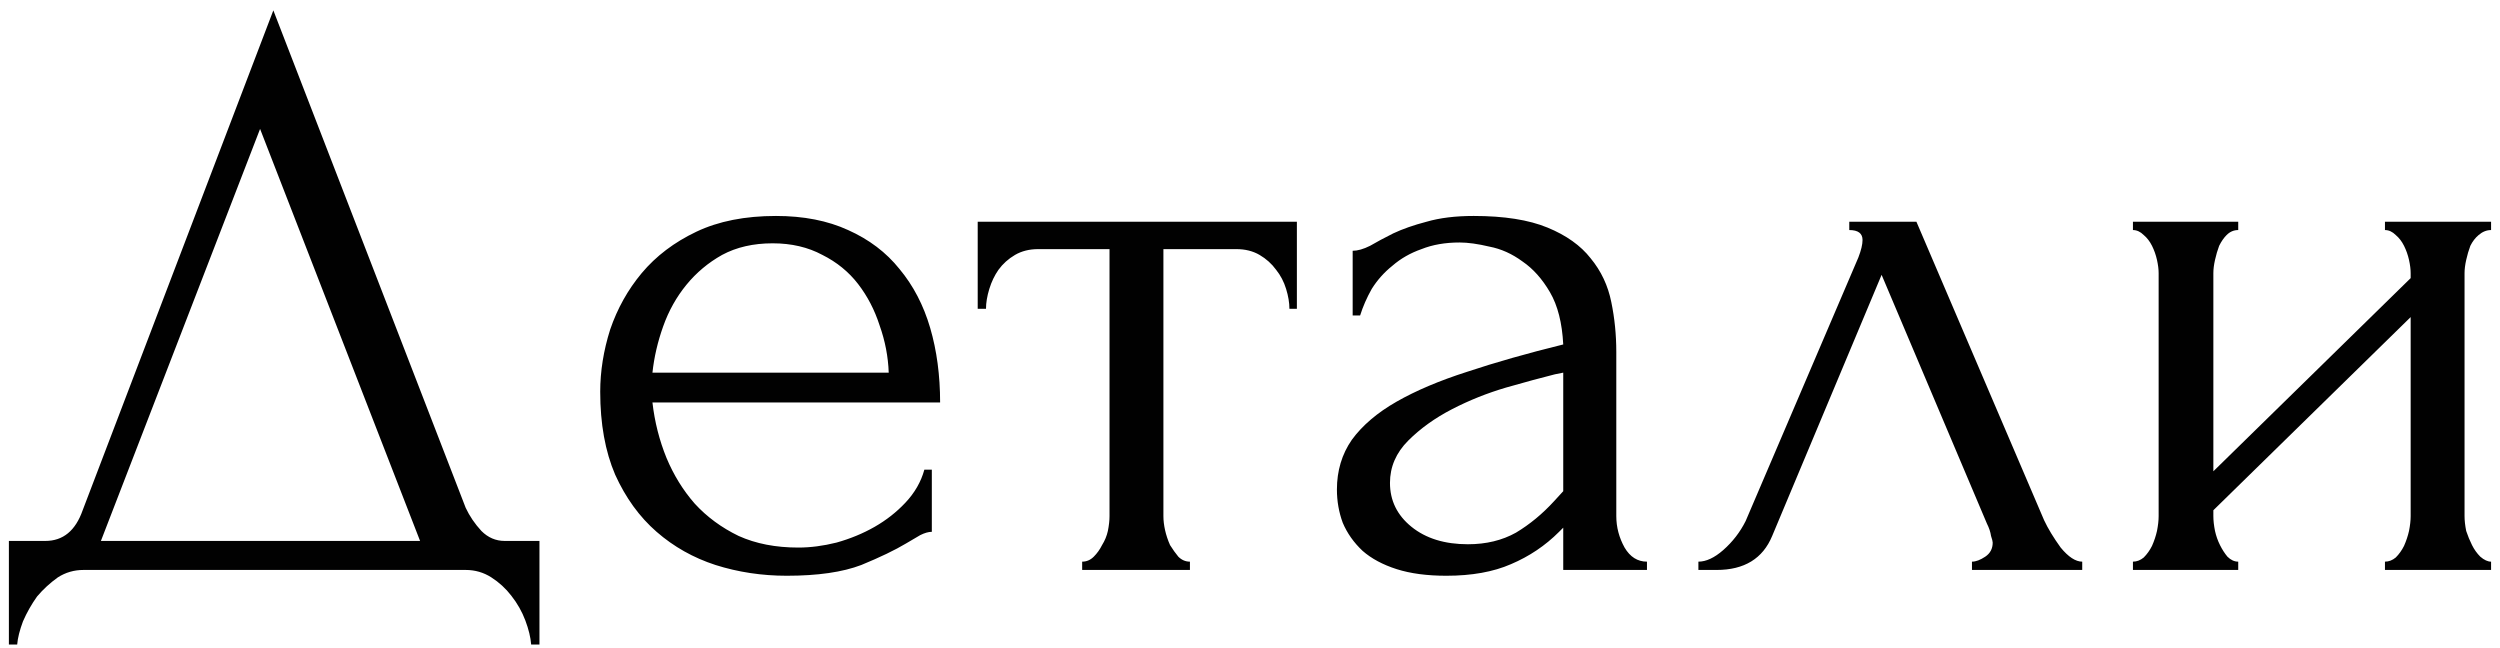 <?xml version="1.0" encoding="UTF-8"?> <svg xmlns="http://www.w3.org/2000/svg" width="193" height="50" viewBox="0 0 193 50" fill="none"><path d="M41.646 41.76V49.76H41.006C40.964 49.205 40.814 48.587 40.558 47.904C40.302 47.221 39.94 46.581 39.47 45.984C39.044 45.429 38.532 44.96 37.934 44.576C37.337 44.192 36.676 44 35.95 44H6.446C5.721 44 5.06 44.192 4.462 44.576C3.865 45.003 3.332 45.493 2.862 46.048C2.436 46.645 2.073 47.285 1.774 47.968C1.518 48.651 1.369 49.248 1.326 49.76H0.686V41.76H3.502C4.868 41.76 5.828 40.971 6.382 39.392L21.102 0.8L35.95 39.2C36.249 39.84 36.654 40.437 37.166 40.992C37.678 41.504 38.276 41.76 38.958 41.76H41.646ZM7.79 41.76H32.43L20.078 9.952L7.79 41.76ZM50.369 31.072C50.539 32.565 50.902 33.995 51.457 35.36C52.011 36.683 52.737 37.856 53.633 38.88C54.571 39.904 55.702 40.736 57.025 41.376C58.347 41.973 59.883 42.272 61.633 42.272C62.571 42.272 63.553 42.144 64.577 41.888C65.643 41.589 66.625 41.184 67.521 40.672C68.417 40.16 69.206 39.541 69.889 38.816C70.614 38.048 71.105 37.195 71.361 36.256H71.937V41.056C71.681 41.056 71.382 41.141 71.041 41.312C70.742 41.483 70.379 41.696 69.953 41.952C69.099 42.464 67.947 43.019 66.497 43.616C65.046 44.171 63.126 44.448 60.737 44.448C58.817 44.448 56.982 44.171 55.233 43.616C53.526 43.061 52.011 42.208 50.689 41.056C49.366 39.904 48.299 38.432 47.489 36.64C46.721 34.848 46.337 32.715 46.337 30.24C46.337 28.661 46.593 27.061 47.105 25.44C47.659 23.819 48.47 22.368 49.537 21.088C50.646 19.765 52.054 18.699 53.761 17.888C55.467 17.077 57.515 16.672 59.905 16.672C62.038 16.672 63.894 17.035 65.473 17.76C67.094 18.485 68.417 19.488 69.441 20.768C70.507 22.048 71.297 23.563 71.809 25.312C72.321 27.061 72.577 28.981 72.577 31.072H50.369ZM59.649 18.784C58.155 18.784 56.854 19.083 55.745 19.68C54.678 20.277 53.761 21.045 52.993 21.984C52.225 22.923 51.627 23.989 51.201 25.184C50.774 26.379 50.497 27.573 50.369 28.768H68.609C68.566 27.531 68.331 26.315 67.905 25.12C67.521 23.925 66.966 22.859 66.241 21.92C65.515 20.981 64.598 20.235 63.489 19.68C62.379 19.083 61.099 18.784 59.649 18.784ZM99.543 23.84C99.543 23.371 99.458 22.859 99.287 22.304C99.117 21.749 98.861 21.259 98.519 20.832C98.178 20.363 97.751 19.979 97.239 19.68C96.727 19.381 96.13 19.232 95.447 19.232H89.815V39.84C89.815 40.181 89.858 40.544 89.943 40.928C90.029 41.312 90.157 41.696 90.327 42.08C90.541 42.421 90.754 42.72 90.967 42.976C91.223 43.232 91.522 43.36 91.863 43.36V44H83.543V43.36C83.885 43.36 84.183 43.232 84.439 42.976C84.695 42.72 84.909 42.421 85.079 42.08C85.293 41.739 85.442 41.376 85.527 40.992C85.613 40.565 85.655 40.181 85.655 39.84V19.232H80.151C79.469 19.232 78.871 19.381 78.359 19.68C77.847 19.979 77.421 20.363 77.079 20.832C76.781 21.259 76.546 21.749 76.375 22.304C76.205 22.859 76.119 23.371 76.119 23.84H75.479V17.12H100.119V23.84H99.543ZM120.682 44V40.736L120.362 41.056C119.296 42.123 118.058 42.955 116.65 43.552C115.285 44.149 113.621 44.448 111.658 44.448C110.165 44.448 108.885 44.277 107.818 43.936C106.752 43.595 105.877 43.125 105.194 42.528C104.512 41.888 104 41.163 103.658 40.352C103.36 39.541 103.21 38.688 103.21 37.792C103.21 36.341 103.594 35.061 104.362 33.952C105.173 32.843 106.325 31.861 107.818 31.008C109.312 30.155 111.125 29.387 113.258 28.704C115.434 27.979 117.909 27.275 120.682 26.592C120.597 24.928 120.256 23.584 119.658 22.56C119.061 21.536 118.357 20.747 117.546 20.192C116.736 19.595 115.882 19.211 114.986 19.04C114.09 18.827 113.322 18.72 112.682 18.72C111.573 18.72 110.592 18.891 109.738 19.232C108.885 19.531 108.138 19.957 107.498 20.512C106.858 21.024 106.325 21.621 105.898 22.304C105.514 22.987 105.216 23.669 105.002 24.352H104.426V19.36C104.81 19.36 105.258 19.232 105.77 18.976C106.282 18.677 106.88 18.357 107.562 18.016C108.288 17.675 109.141 17.376 110.122 17.12C111.146 16.821 112.362 16.672 113.77 16.672C116.117 16.672 118.016 16.971 119.466 17.568C120.917 18.165 122.026 18.955 122.794 19.936C123.605 20.917 124.138 22.048 124.394 23.328C124.65 24.565 124.778 25.845 124.778 27.168V39.84C124.778 40.693 124.992 41.504 125.418 42.272C125.845 42.997 126.421 43.36 127.146 43.36V44H120.682ZM120.682 37.92V28.768L120.042 28.896C119.018 29.152 117.76 29.493 116.266 29.92C114.816 30.347 113.429 30.901 112.106 31.584C110.784 32.267 109.653 33.077 108.714 34.016C107.776 34.955 107.306 36.043 107.306 37.28C107.306 38.645 107.861 39.776 108.97 40.672C110.08 41.568 111.53 42.016 113.322 42.016C114.73 42.016 115.968 41.717 117.034 41.12C118.101 40.48 119.082 39.669 119.978 38.688L120.682 37.92ZM152.236 43.36C152.535 43.36 152.876 43.232 153.26 42.976C153.644 42.72 153.836 42.357 153.836 41.888C153.836 41.803 153.794 41.632 153.708 41.376C153.666 41.077 153.559 40.757 153.388 40.416L145.26 21.216L136.812 41.376C136.087 43.125 134.658 44 132.524 44H131.116V43.36C131.714 43.36 132.354 43.061 133.036 42.464C133.762 41.824 134.338 41.077 134.764 40.224L143.468 19.872C143.682 19.317 143.788 18.869 143.788 18.528C143.788 18.016 143.447 17.76 142.764 17.76V17.12H147.948L157.804 40.16C158.103 40.8 158.53 41.504 159.084 42.272C159.682 42.997 160.236 43.36 160.748 43.36V44H152.236V43.36ZM190.263 39.84C190.263 40.181 190.305 40.565 190.391 40.992C190.519 41.376 190.668 41.739 190.839 42.08C191.009 42.421 191.223 42.72 191.479 42.976C191.777 43.232 192.055 43.36 192.311 43.36V44H184.119V43.36C184.417 43.36 184.695 43.253 184.951 43.04C185.207 42.784 185.42 42.485 185.591 42.144C185.761 41.76 185.889 41.376 185.975 40.992C186.06 40.565 186.103 40.181 186.103 39.84V24.48L170.871 39.392V39.84C170.871 40.181 170.913 40.565 170.999 40.992C171.084 41.376 171.212 41.739 171.383 42.08C171.553 42.421 171.745 42.72 171.959 42.976C172.215 43.232 172.492 43.36 172.791 43.36V44H164.663V43.36C164.961 43.36 165.239 43.253 165.495 43.04C165.751 42.784 165.964 42.485 166.135 42.144C166.305 41.76 166.433 41.376 166.519 40.992C166.604 40.565 166.647 40.181 166.647 39.84V21.088C166.647 20.789 166.604 20.448 166.519 20.064C166.433 19.68 166.305 19.317 166.135 18.976C165.964 18.635 165.751 18.357 165.495 18.144C165.239 17.888 164.961 17.76 164.663 17.76V17.12H172.791V17.76C172.449 17.76 172.151 17.888 171.895 18.144C171.681 18.357 171.489 18.635 171.319 18.976C171.191 19.317 171.084 19.68 170.999 20.064C170.913 20.448 170.871 20.789 170.871 21.088V36.384L186.103 21.472V21.088C186.103 20.789 186.06 20.448 185.975 20.064C185.889 19.68 185.761 19.317 185.591 18.976C185.42 18.635 185.207 18.357 184.951 18.144C184.695 17.888 184.417 17.76 184.119 17.76V17.12H192.311V17.76C191.969 17.76 191.649 17.888 191.351 18.144C191.095 18.357 190.881 18.635 190.711 18.976C190.583 19.317 190.476 19.68 190.391 20.064C190.305 20.448 190.263 20.789 190.263 21.088V39.84Z" fill="#010101"></path></svg> 